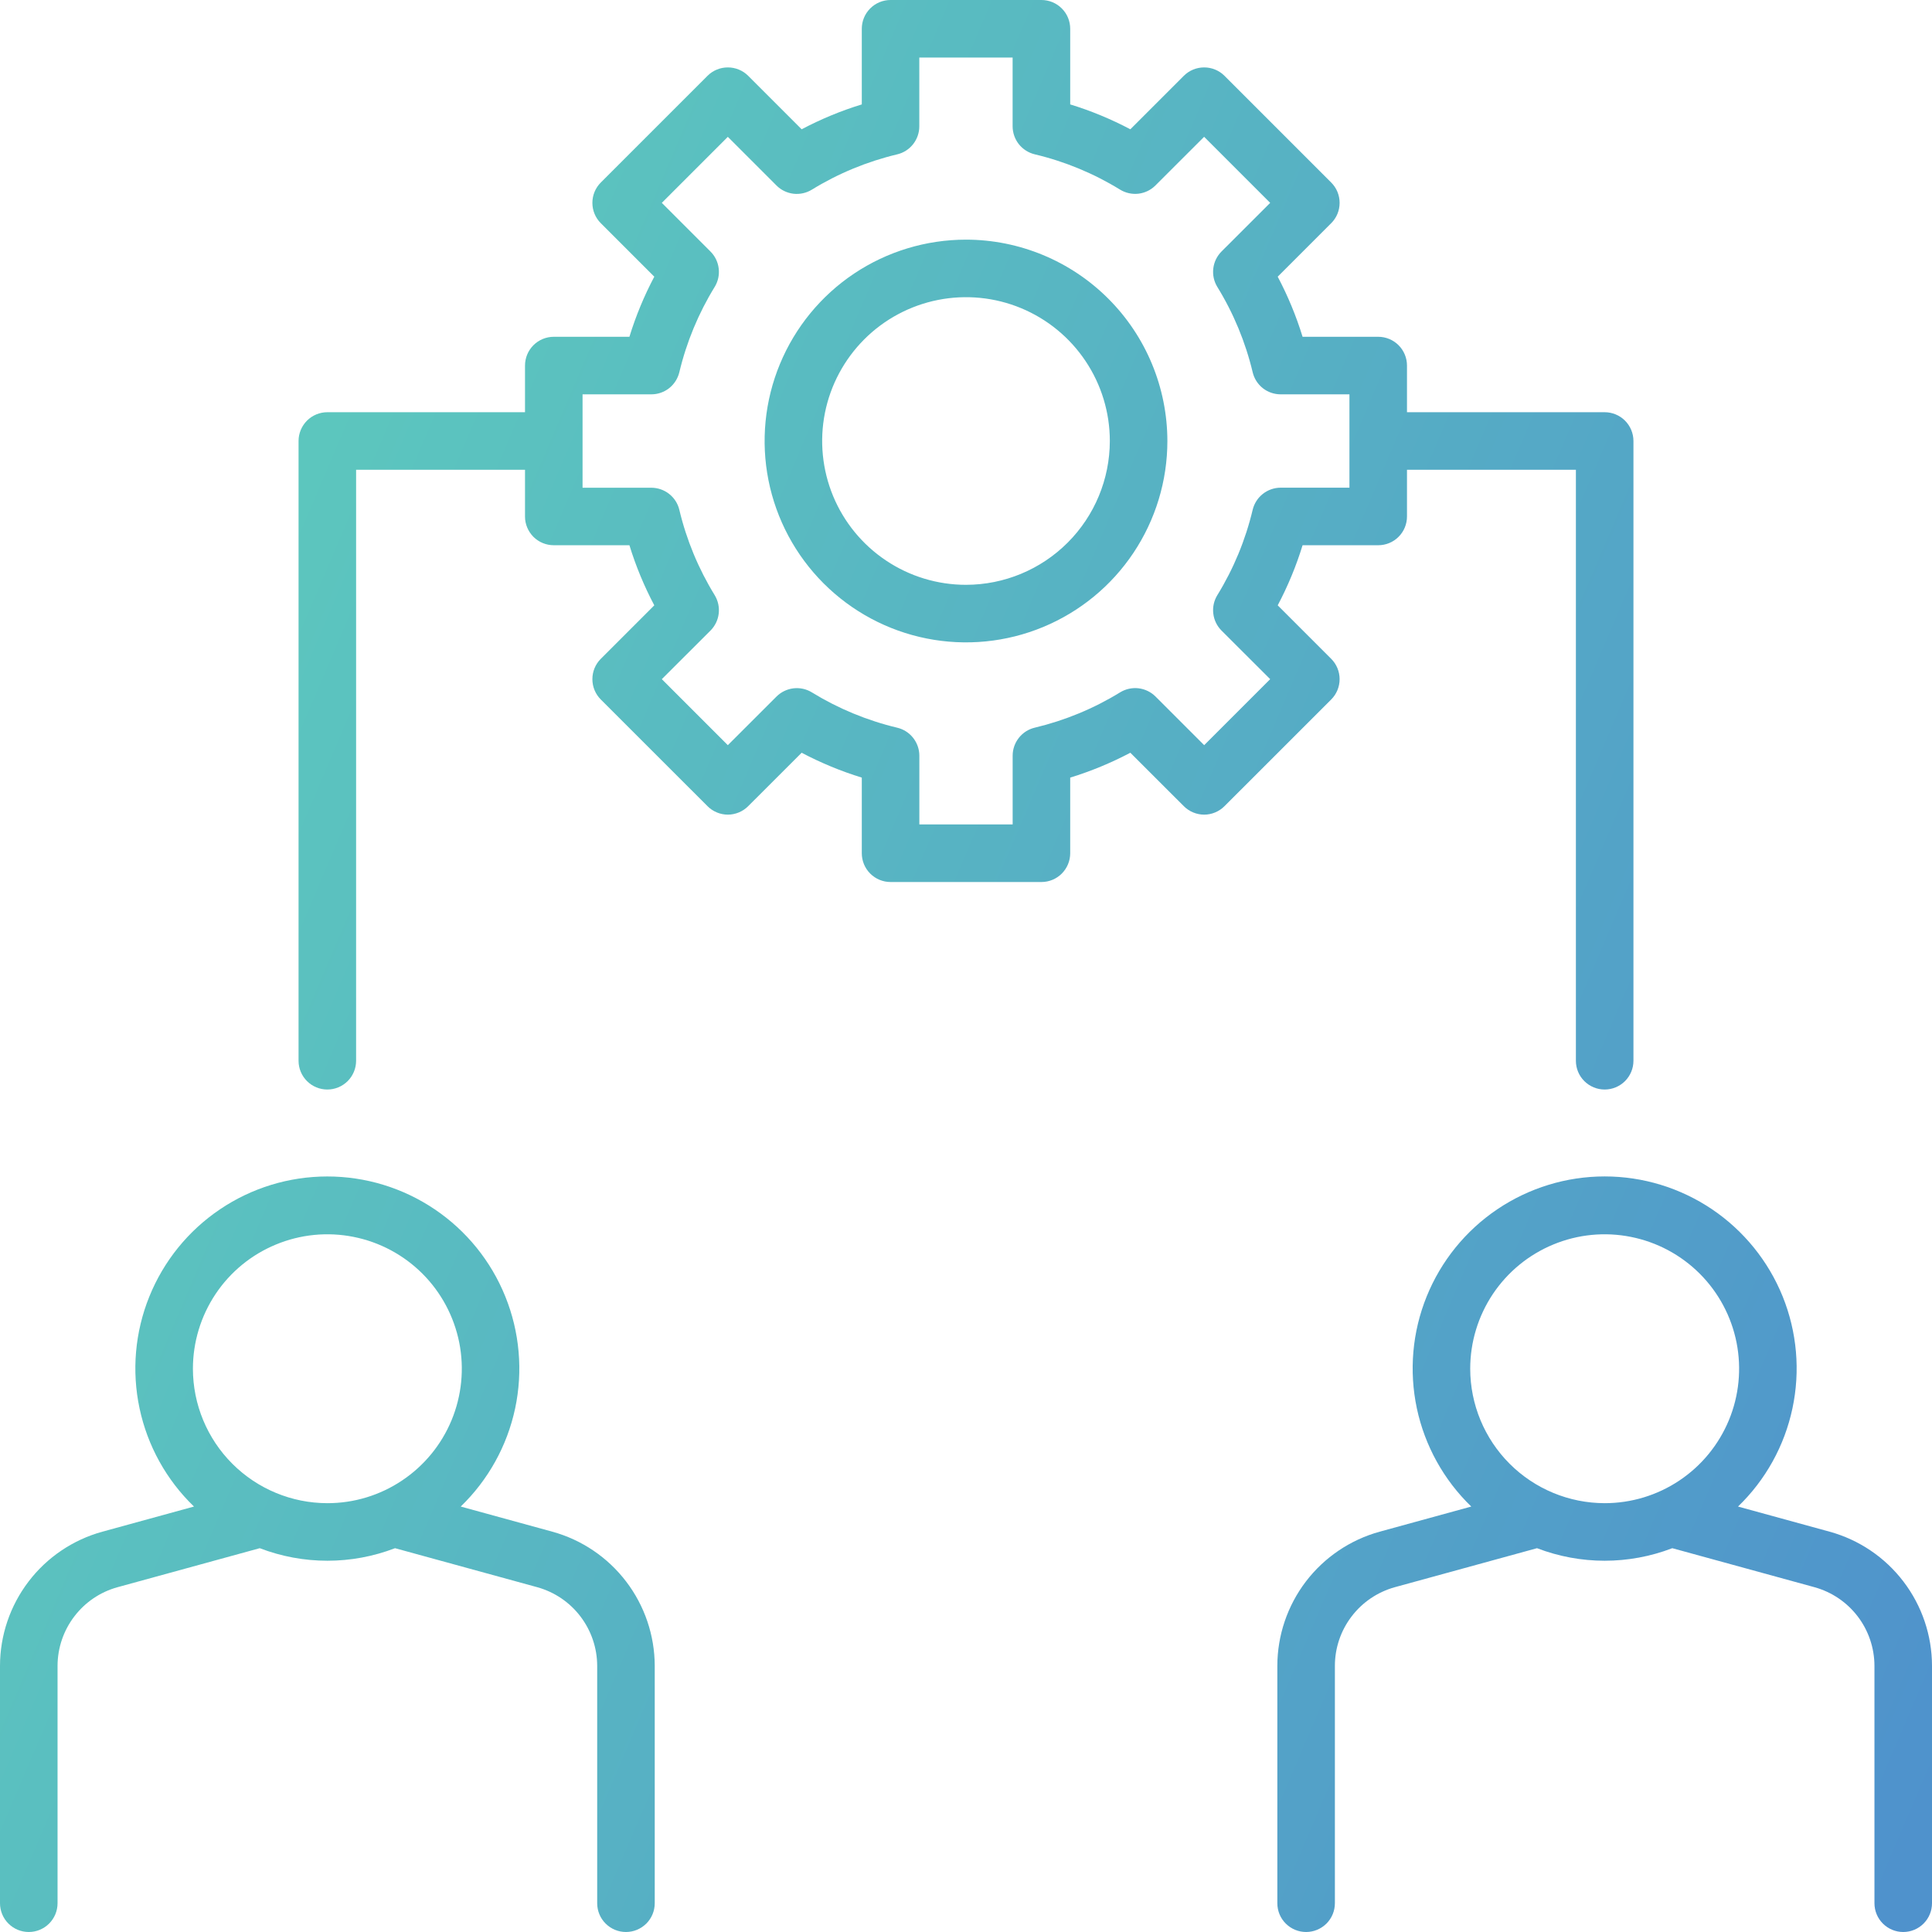 <?xml version="1.0" encoding="UTF-8"?>
<svg xmlns="http://www.w3.org/2000/svg" width="47" height="47" viewBox="0 0 47 47" fill="none">
  <path d="M13.438 37.262L11.208 36.65C11.877 36.004 12.338 35.172 12.532 34.262C12.725 33.352 12.642 32.404 12.293 31.541C11.945 30.678 11.346 29.939 10.575 29.419C9.803 28.898 8.894 28.62 7.963 28.62C7.033 28.62 6.123 28.898 5.352 29.419C4.58 29.939 3.982 30.678 3.633 31.541C3.284 32.404 3.201 33.352 3.395 34.262C3.588 35.172 4.049 36.004 4.719 36.65L2.489 37.262C1.774 37.459 1.144 37.885 0.695 38.474C0.245 39.064 0.001 39.784 0 40.525V46.3C5.53285e-09 46.486 0.074 46.664 0.205 46.795C0.336 46.926 0.514 47 0.7 47C0.886 47 1.064 46.926 1.195 46.795C1.326 46.664 1.4 46.486 1.4 46.3V40.525C1.401 40.091 1.544 39.668 1.808 39.323C2.071 38.977 2.441 38.727 2.86 38.612L6.319 37.663C7.378 38.07 8.551 38.07 9.61 37.663L13.069 38.612C13.488 38.728 13.857 38.977 14.12 39.323C14.384 39.669 14.527 40.091 14.528 40.525V46.3C14.528 46.486 14.601 46.664 14.733 46.795C14.864 46.926 15.042 47 15.228 47C15.413 47 15.591 46.926 15.723 46.795C15.854 46.664 15.928 46.486 15.928 46.3V40.525C15.926 39.784 15.682 39.063 15.232 38.474C14.783 37.885 14.153 37.459 13.438 37.262ZM4.693 33.298C4.693 32.651 4.885 32.018 5.244 31.48C5.603 30.942 6.114 30.523 6.712 30.276C7.31 30.028 7.967 29.963 8.602 30.09C9.236 30.216 9.819 30.527 10.277 30.985C10.734 31.442 11.045 32.025 11.172 32.66C11.298 33.294 11.233 33.952 10.985 34.55C10.738 35.147 10.318 35.658 9.78 36.017C9.243 36.377 8.61 36.569 7.963 36.568C7.096 36.567 6.265 36.222 5.652 35.609C5.039 34.996 4.694 34.165 4.693 33.298Z" fill="url(#paint0_linear_2195_16108)"></path>
  <path d="M44.511 37.262L42.281 36.65C42.951 36.004 43.412 35.172 43.605 34.262C43.799 33.351 43.716 32.404 43.368 31.541C43.019 30.678 42.42 29.939 41.649 29.418C40.877 28.898 39.968 28.619 39.037 28.619C38.106 28.619 37.197 28.898 36.425 29.418C35.653 29.939 35.055 30.678 34.706 31.541C34.357 32.404 34.275 33.351 34.468 34.262C34.662 35.172 35.123 36.004 35.792 36.65L33.562 37.262C32.848 37.459 32.218 37.885 31.768 38.474C31.319 39.064 31.075 39.784 31.074 40.525V46.3C31.074 46.486 31.147 46.664 31.279 46.795C31.41 46.926 31.588 47 31.774 47C31.959 47 32.137 46.926 32.269 46.795C32.4 46.664 32.474 46.486 32.474 46.3V40.525C32.474 40.091 32.617 39.668 32.881 39.323C33.144 38.977 33.514 38.728 33.932 38.612L37.391 37.663C38.45 38.07 39.623 38.07 40.682 37.663L44.141 38.612C44.56 38.728 44.929 38.977 45.193 39.323C45.456 39.668 45.599 40.091 45.6 40.525V46.3C45.6 46.486 45.674 46.664 45.805 46.795C45.936 46.926 46.114 47 46.3 47C46.486 47 46.664 46.926 46.795 46.795C46.926 46.664 47 46.486 47 46.3V40.525C46.999 39.784 46.755 39.064 46.305 38.474C45.856 37.885 45.226 37.459 44.511 37.262ZM35.766 33.298C35.766 32.651 35.958 32.018 36.317 31.48C36.677 30.942 37.188 30.523 37.785 30.276C38.383 30.028 39.04 29.963 39.675 30.09C40.309 30.216 40.892 30.527 41.35 30.985C41.807 31.442 42.119 32.025 42.245 32.659C42.371 33.294 42.306 33.952 42.059 34.549C41.811 35.147 41.392 35.658 40.854 36.017C40.316 36.377 39.684 36.568 39.037 36.568C38.17 36.567 37.338 36.222 36.725 35.609C36.112 34.996 35.767 34.165 35.766 33.298Z" fill="url(#paint1_linear_2195_16108)"></path>
  <path d="M23.5 5.83C22.531 5.83 21.584 6.117 20.778 6.655C19.973 7.193 19.345 7.959 18.974 8.854C18.603 9.749 18.506 10.734 18.695 11.684C18.884 12.634 19.351 13.507 20.036 14.192C20.721 14.877 21.594 15.344 22.544 15.533C23.495 15.722 24.48 15.625 25.375 15.254C26.27 14.883 27.035 14.256 27.573 13.45C28.111 12.644 28.399 11.697 28.399 10.728C28.397 9.43 27.881 8.184 26.962 7.266C26.044 6.348 24.799 5.831 23.5 5.83ZM23.5 14.227C22.808 14.227 22.131 14.022 21.556 13.637C20.981 13.253 20.532 12.707 20.267 12.067C20.003 11.428 19.933 10.725 20.068 10.046C20.203 9.367 20.537 8.744 21.026 8.254C21.515 7.765 22.139 7.432 22.817 7.297C23.496 7.162 24.2 7.231 24.839 7.496C25.478 7.761 26.025 8.209 26.409 8.785C26.794 9.36 26.999 10.036 26.999 10.728C26.998 11.656 26.629 12.545 25.973 13.201C25.317 13.857 24.428 14.226 23.5 14.227Z" fill="url(#paint2_linear_2195_16108)"></path>
  <path d="M32.589 16.522C32.589 16.336 32.515 16.158 32.384 16.027L31.083 14.726C31.33 14.259 31.533 13.769 31.688 13.264H33.528C33.62 13.264 33.711 13.246 33.796 13.211C33.881 13.176 33.959 13.124 34.023 13.059C34.089 12.994 34.14 12.917 34.175 12.832C34.21 12.747 34.228 12.656 34.228 12.564V11.428H38.337V25.805C38.337 25.991 38.41 26.169 38.542 26.3C38.673 26.431 38.851 26.505 39.037 26.505C39.222 26.505 39.401 26.431 39.532 26.3C39.663 26.169 39.737 25.991 39.737 25.805V10.728C39.737 10.543 39.663 10.365 39.532 10.233C39.401 10.102 39.222 10.028 39.037 10.028H34.228V8.893C34.228 8.708 34.155 8.53 34.023 8.398C33.892 8.267 33.714 8.193 33.528 8.193H31.688C31.533 7.688 31.33 7.198 31.083 6.731L32.384 5.43C32.449 5.365 32.501 5.288 32.536 5.203C32.571 5.118 32.589 5.027 32.589 4.935C32.589 4.843 32.571 4.752 32.536 4.667C32.501 4.582 32.449 4.505 32.384 4.44L29.788 1.844C29.657 1.713 29.479 1.64 29.294 1.64C29.108 1.64 28.93 1.713 28.799 1.844L27.498 3.145C27.03 2.898 26.541 2.695 26.035 2.54V0.7C26.035 0.608 26.017 0.517 25.982 0.432C25.947 0.347 25.895 0.27 25.83 0.205C25.765 0.14 25.688 0.088 25.603 0.053C25.518 0.018 25.427 -5.24679e-05 25.335 1.14427e-07H21.665C21.573 -5.24679e-05 21.482 0.018 21.397 0.053C21.312 0.088 21.235 0.14 21.17 0.205C21.105 0.27 21.053 0.347 21.018 0.432C20.983 0.517 20.965 0.608 20.965 0.7V2.54C20.459 2.695 19.97 2.898 19.502 3.145L18.201 1.844C18.07 1.713 17.892 1.64 17.706 1.64C17.521 1.64 17.343 1.713 17.212 1.844L14.616 4.44C14.551 4.505 14.499 4.582 14.464 4.667C14.429 4.752 14.411 4.843 14.411 4.935C14.411 5.027 14.429 5.118 14.464 5.203C14.499 5.288 14.551 5.365 14.616 5.43L15.917 6.731C15.67 7.198 15.467 7.688 15.312 8.193H13.472C13.286 8.193 13.108 8.267 12.977 8.398C12.845 8.53 12.772 8.708 12.772 8.893V10.028H7.963C7.778 10.028 7.599 10.102 7.468 10.233C7.337 10.365 7.263 10.543 7.263 10.728V25.805C7.263 25.991 7.337 26.169 7.468 26.3C7.599 26.431 7.778 26.505 7.963 26.505C8.149 26.505 8.327 26.431 8.458 26.3C8.589 26.169 8.663 25.991 8.663 25.805V11.428H12.772V12.564C12.771 12.656 12.79 12.747 12.825 12.832C12.86 12.917 12.912 12.994 12.976 13.059C13.041 13.124 13.119 13.176 13.204 13.211C13.289 13.246 13.38 13.264 13.472 13.264H15.312C15.467 13.769 15.67 14.259 15.917 14.726L14.616 16.027C14.551 16.092 14.499 16.169 14.464 16.254C14.429 16.339 14.411 16.43 14.411 16.522C14.411 16.614 14.429 16.705 14.464 16.79C14.499 16.875 14.551 16.952 14.616 17.017L17.212 19.612C17.276 19.677 17.354 19.729 17.439 19.764C17.523 19.799 17.614 19.818 17.706 19.818C17.798 19.818 17.889 19.799 17.974 19.764C18.059 19.729 18.136 19.677 18.201 19.612L19.502 18.312C19.97 18.559 20.459 18.761 20.965 18.917V20.757C20.965 20.942 21.038 21.12 21.17 21.252C21.301 21.383 21.479 21.457 21.665 21.457H25.335C25.521 21.457 25.699 21.383 25.83 21.252C25.961 21.12 26.035 20.942 26.035 20.757V18.917C26.541 18.761 27.03 18.559 27.498 18.312L28.799 19.612C28.864 19.677 28.941 19.729 29.026 19.764C29.111 19.799 29.202 19.818 29.294 19.818C29.386 19.818 29.477 19.799 29.561 19.764C29.646 19.729 29.723 19.677 29.788 19.612L32.384 17.017C32.515 16.886 32.589 16.708 32.589 16.522ZM29.294 18.128L28.11 16.944C27.999 16.833 27.853 16.763 27.697 16.744C27.541 16.726 27.383 16.761 27.249 16.843C26.607 17.238 25.906 17.527 25.173 17.702C25.02 17.738 24.884 17.825 24.786 17.949C24.689 18.072 24.635 18.225 24.635 18.382V20.056H22.365V18.383C22.365 18.226 22.311 18.073 22.214 17.95C22.116 17.826 21.98 17.739 21.827 17.703C21.094 17.528 20.393 17.238 19.751 16.844C19.617 16.761 19.459 16.727 19.303 16.745C19.147 16.764 19.001 16.834 18.89 16.945L17.706 18.128L16.1 16.522L17.284 15.34C17.395 15.229 17.466 15.083 17.484 14.927C17.503 14.771 17.468 14.613 17.386 14.478C16.991 13.836 16.701 13.136 16.526 12.402C16.49 12.25 16.403 12.114 16.279 12.016C16.156 11.919 16.003 11.866 15.846 11.865H14.172V9.593H15.846C16.003 9.593 16.155 9.54 16.279 9.443C16.402 9.345 16.489 9.209 16.526 9.056C16.701 8.323 16.991 7.622 17.386 6.98C17.468 6.846 17.503 6.688 17.484 6.532C17.466 6.375 17.395 6.23 17.284 6.119L16.1 4.935L17.706 3.329L18.889 4.512C19 4.624 19.146 4.694 19.302 4.713C19.458 4.731 19.616 4.696 19.75 4.614C20.392 4.219 21.093 3.93 21.826 3.755C21.979 3.719 22.115 3.632 22.213 3.508C22.31 3.385 22.364 3.232 22.364 3.075V1.4H24.634V3.074C24.635 3.231 24.688 3.384 24.785 3.507C24.883 3.63 25.019 3.717 25.172 3.754C25.905 3.928 26.606 4.218 27.248 4.613C27.382 4.695 27.54 4.73 27.696 4.712C27.852 4.693 27.998 4.623 28.109 4.511L29.293 3.328L30.9 4.935L29.716 6.118C29.605 6.23 29.534 6.375 29.516 6.531C29.497 6.688 29.532 6.846 29.614 6.98C30.009 7.622 30.299 8.323 30.474 9.056C30.51 9.209 30.597 9.345 30.72 9.443C30.844 9.54 30.996 9.593 31.154 9.593H32.828V11.864H31.154C30.997 11.864 30.845 11.918 30.721 12.015C30.598 12.112 30.511 12.248 30.474 12.401C30.3 13.134 30.01 13.835 29.615 14.477C29.532 14.611 29.497 14.77 29.516 14.926C29.534 15.083 29.605 15.229 29.716 15.34L30.9 16.522L29.294 18.128Z" fill="url(#paint3_linear_2195_16108)"></path>
  <defs>
    <linearGradient id="paint0_linear_2195_16108" x1="4" y1="19.5" x2="49.226" y2="38.778" gradientUnits="userSpaceOnUse">
      <stop stop-color="#5CC6BE"></stop>
      <stop offset="1" stop-color="#4F92CC"></stop>
    </linearGradient>
    <linearGradient id="paint1_linear_2195_16108" x1="4" y1="19.5" x2="49.226" y2="38.778" gradientUnits="userSpaceOnUse">
      <stop stop-color="#5CC6BE"></stop>
      <stop offset="1" stop-color="#4F92CC"></stop>
    </linearGradient>
    <linearGradient id="paint2_linear_2195_16108" x1="4" y1="19.5" x2="49.226" y2="38.778" gradientUnits="userSpaceOnUse">
      <stop stop-color="#5CC6BE"></stop>
      <stop offset="1" stop-color="#4F92CC"></stop>
    </linearGradient>
    <linearGradient id="paint3_linear_2195_16108" x1="4" y1="19.5" x2="49.226" y2="38.778" gradientUnits="userSpaceOnUse">
      <stop stop-color="#5CC6BE"></stop>
      <stop offset="1" stop-color="#4F92CC"></stop>
    </linearGradient>
  </defs>
</svg>
